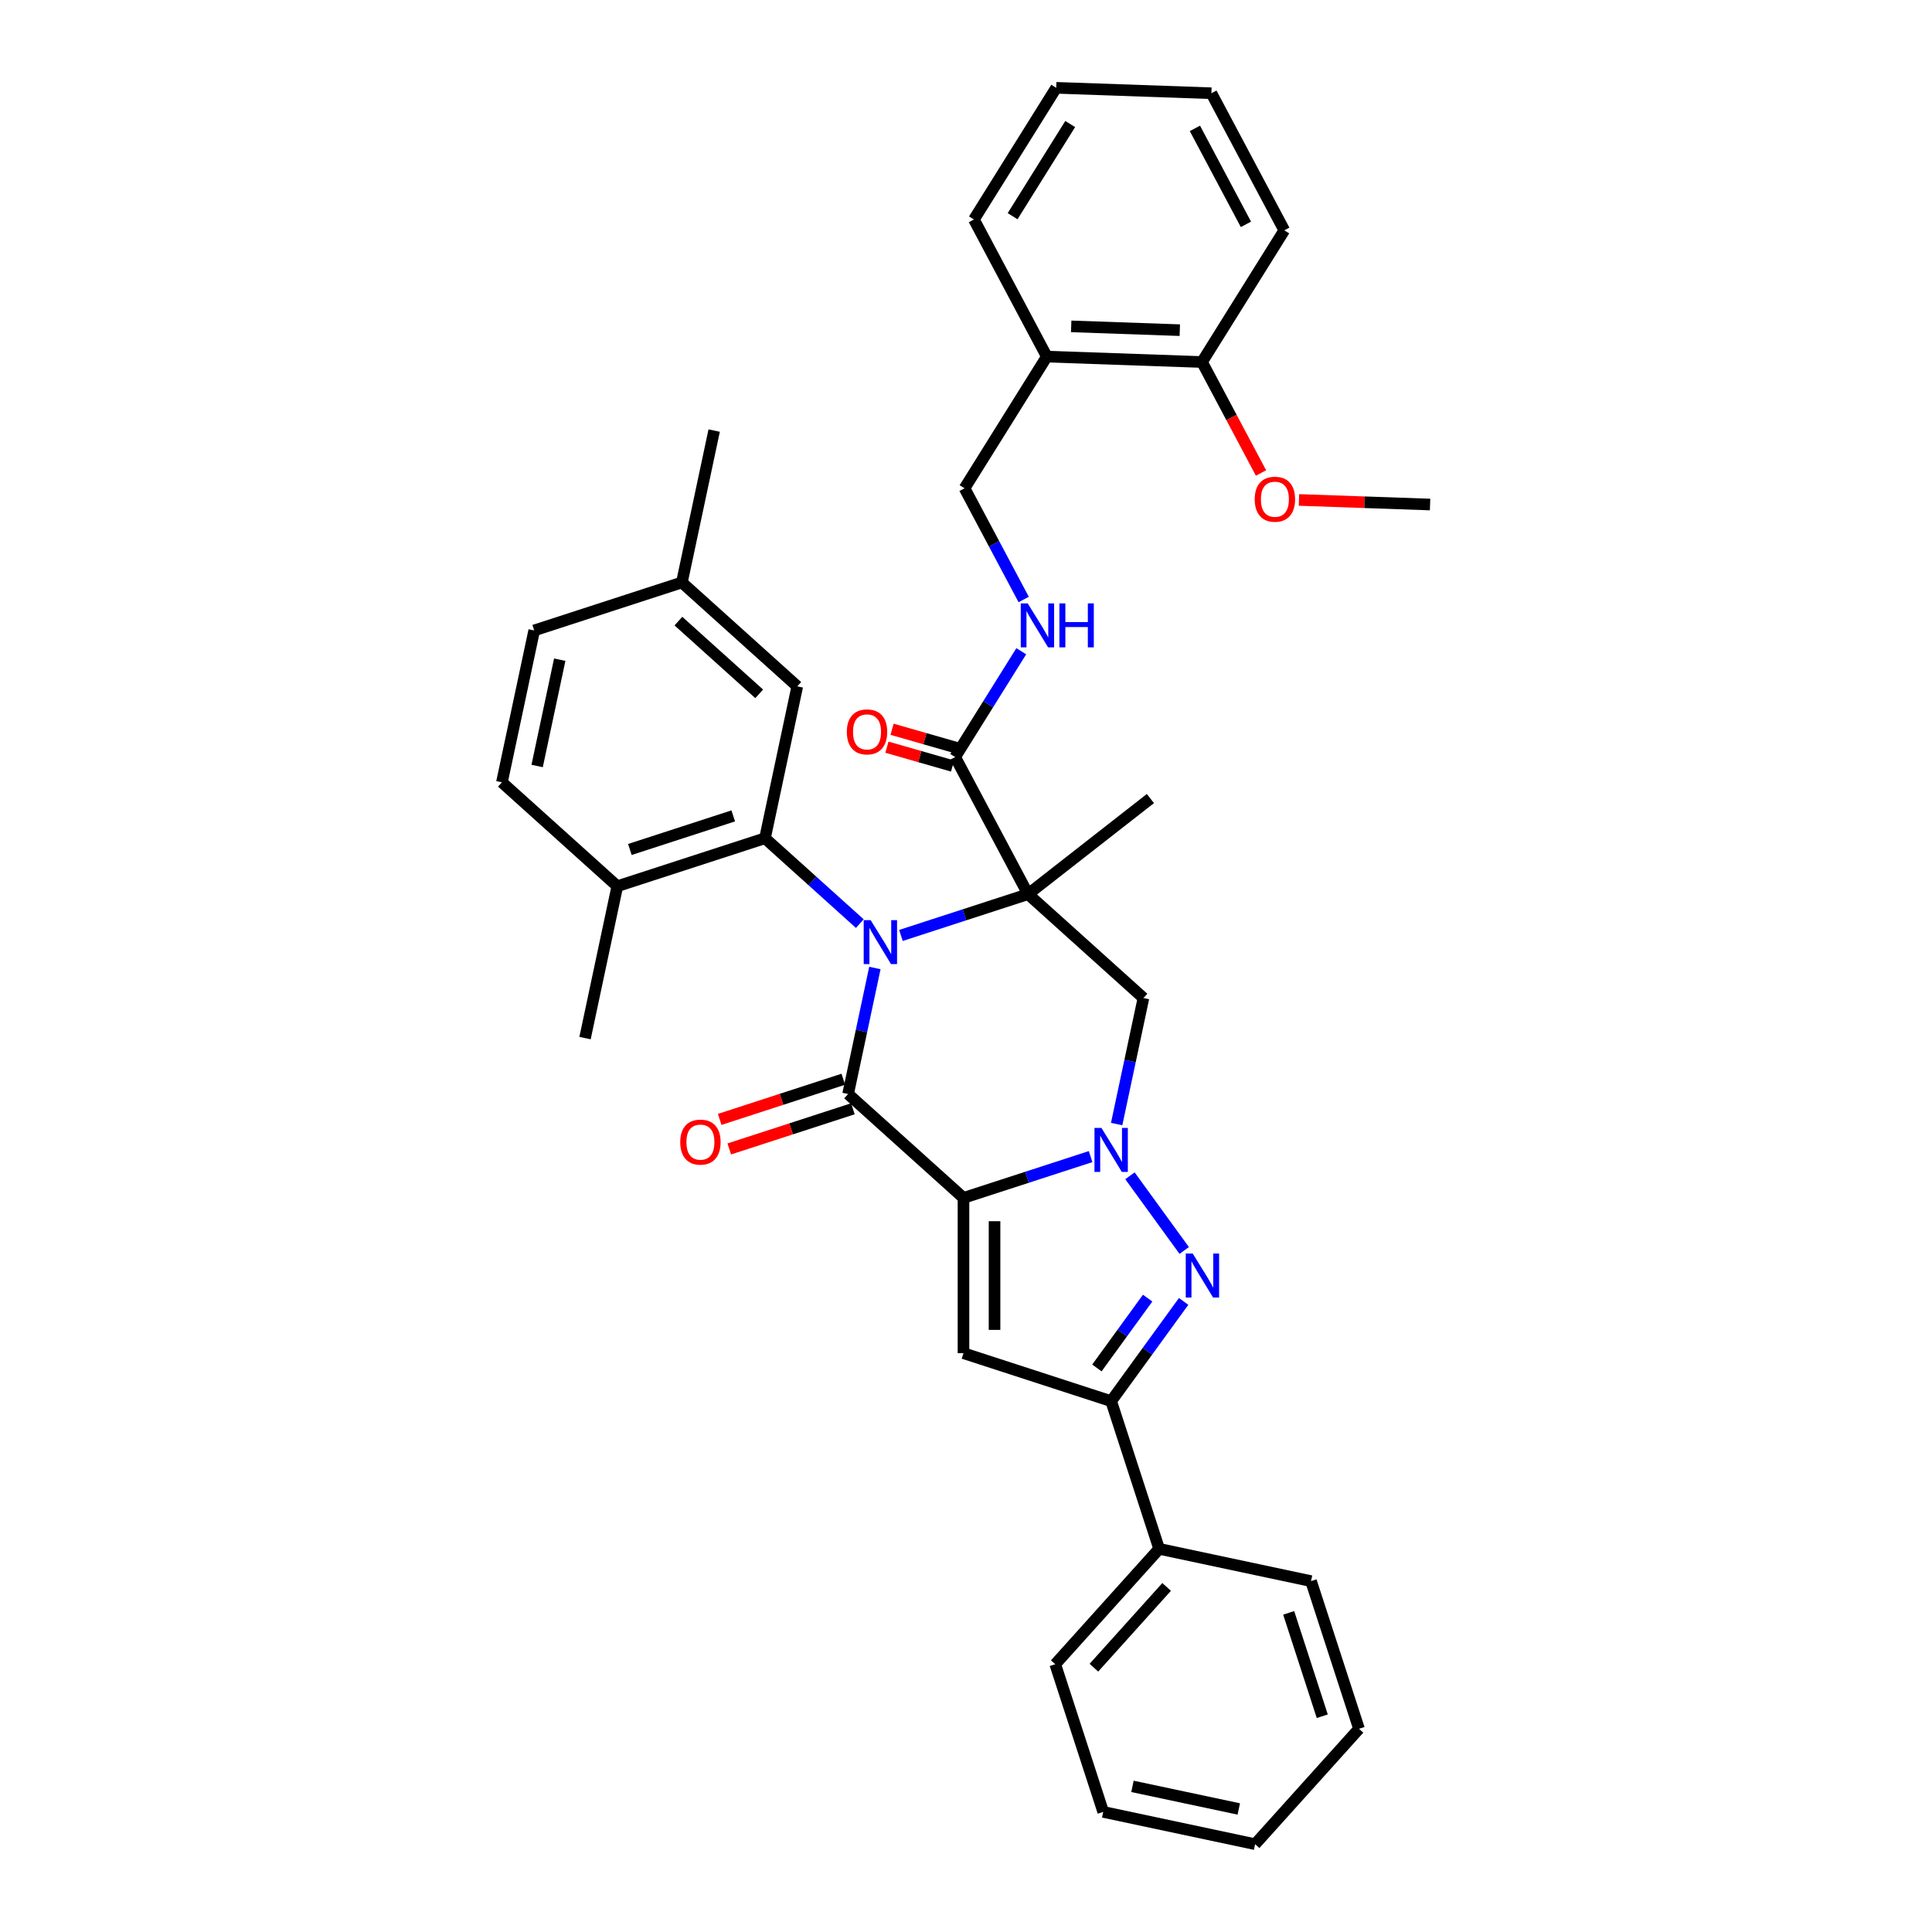 <?xml version='1.0' encoding='iso-8859-1'?>
<svg version='1.1' baseProfile='full'
              xmlns='http://www.w3.org/2000/svg'
                      xmlns:rdkit='http://www.rdkit.org/xml'
                      xmlns:xlink='http://www.w3.org/1999/xlink'
                  xml:space='preserve'
width='1000px' height='1000px' viewBox='0 0 1000 1000'>
<!-- END OF HEADER -->
<rect style='opacity:1.0;fill:#FFFFFF;stroke:none' width='1000' height='1000' x='0' y='0'> </rect>
<path class='bond-1' d='M 466.323,484.187 L 499.22,473.498' style='fill:none;fill-rule:evenodd;stroke:#0000FF;stroke-width:6px;stroke-linecap:butt;stroke-linejoin:miter;stroke-opacity:1' />
<path class='bond-1' d='M 499.22,473.498 L 532.118,462.809' style='fill:none;fill-rule:evenodd;stroke:#000000;stroke-width:6px;stroke-linecap:butt;stroke-linejoin:miter;stroke-opacity:1' />
<path class='bond-3' d='M 452.836,501.034 L 445.904,533.646' style='fill:none;fill-rule:evenodd;stroke:#0000FF;stroke-width:6px;stroke-linecap:butt;stroke-linejoin:miter;stroke-opacity:1' />
<path class='bond-3' d='M 445.904,533.646 L 438.973,566.258' style='fill:none;fill-rule:evenodd;stroke:#000000;stroke-width:6px;stroke-linecap:butt;stroke-linejoin:miter;stroke-opacity:1' />
<path class='bond-7' d='M 445.041,478.064 L 420.499,455.966' style='fill:none;fill-rule:evenodd;stroke:#0000FF;stroke-width:6px;stroke-linecap:butt;stroke-linejoin:miter;stroke-opacity:1' />
<path class='bond-7' d='M 420.499,455.966 L 395.956,433.868' style='fill:none;fill-rule:evenodd;stroke:#000000;stroke-width:6px;stroke-linecap:butt;stroke-linejoin:miter;stroke-opacity:1' />
<path class='bond-0' d='M 498.698,620.035 L 438.973,566.258' style='fill:none;fill-rule:evenodd;stroke:#000000;stroke-width:6px;stroke-linecap:butt;stroke-linejoin:miter;stroke-opacity:1' />
<path class='bond-2' d='M 498.698,620.035 L 531.596,609.346' style='fill:none;fill-rule:evenodd;stroke:#000000;stroke-width:6px;stroke-linecap:butt;stroke-linejoin:miter;stroke-opacity:1' />
<path class='bond-2' d='M 531.596,609.346 L 564.493,598.657' style='fill:none;fill-rule:evenodd;stroke:#0000FF;stroke-width:6px;stroke-linecap:butt;stroke-linejoin:miter;stroke-opacity:1' />
<path class='bond-5' d='M 498.698,620.035 L 498.698,700.404' style='fill:none;fill-rule:evenodd;stroke:#000000;stroke-width:6px;stroke-linecap:butt;stroke-linejoin:miter;stroke-opacity:1' />
<path class='bond-5' d='M 514.772,632.09 L 514.772,688.348' style='fill:none;fill-rule:evenodd;stroke:#000000;stroke-width:6px;stroke-linecap:butt;stroke-linejoin:miter;stroke-opacity:1' />
<path class='bond-6' d='M 532.118,462.809 L 591.843,516.587' style='fill:none;fill-rule:evenodd;stroke:#000000;stroke-width:6px;stroke-linecap:butt;stroke-linejoin:miter;stroke-opacity:1' />
<path class='bond-9' d='M 532.118,462.809 L 494.387,391.848' style='fill:none;fill-rule:evenodd;stroke:#000000;stroke-width:6px;stroke-linecap:butt;stroke-linejoin:miter;stroke-opacity:1' />
<path class='bond-19' d='M 532.118,462.809 L 595.449,413.329' style='fill:none;fill-rule:evenodd;stroke:#000000;stroke-width:6px;stroke-linecap:butt;stroke-linejoin:miter;stroke-opacity:1' />
<path class='bond-4' d='M 584.862,608.589 L 612.946,647.244' style='fill:none;fill-rule:evenodd;stroke:#0000FF;stroke-width:6px;stroke-linecap:butt;stroke-linejoin:miter;stroke-opacity:1' />
<path class='bond-36' d='M 577.98,581.81 L 584.912,549.198' style='fill:none;fill-rule:evenodd;stroke:#0000FF;stroke-width:6px;stroke-linecap:butt;stroke-linejoin:miter;stroke-opacity:1' />
<path class='bond-36' d='M 584.912,549.198 L 591.843,516.587' style='fill:none;fill-rule:evenodd;stroke:#000000;stroke-width:6px;stroke-linecap:butt;stroke-linejoin:miter;stroke-opacity:1' />
<path class='bond-11' d='M 436.489,558.614 L 404.5,569.008' style='fill:none;fill-rule:evenodd;stroke:#000000;stroke-width:6px;stroke-linecap:butt;stroke-linejoin:miter;stroke-opacity:1' />
<path class='bond-11' d='M 404.5,569.008 L 372.511,579.402' style='fill:none;fill-rule:evenodd;stroke:#FF0000;stroke-width:6px;stroke-linecap:butt;stroke-linejoin:miter;stroke-opacity:1' />
<path class='bond-11' d='M 441.456,573.901 L 409.467,584.295' style='fill:none;fill-rule:evenodd;stroke:#000000;stroke-width:6px;stroke-linecap:butt;stroke-linejoin:miter;stroke-opacity:1' />
<path class='bond-11' d='M 409.467,584.295 L 377.478,594.689' style='fill:none;fill-rule:evenodd;stroke:#FF0000;stroke-width:6px;stroke-linecap:butt;stroke-linejoin:miter;stroke-opacity:1' />
<path class='bond-38' d='M 612.645,673.609 L 593.89,699.424' style='fill:none;fill-rule:evenodd;stroke:#0000FF;stroke-width:6px;stroke-linecap:butt;stroke-linejoin:miter;stroke-opacity:1' />
<path class='bond-38' d='M 593.89,699.424 L 575.134,725.239' style='fill:none;fill-rule:evenodd;stroke:#000000;stroke-width:6px;stroke-linecap:butt;stroke-linejoin:miter;stroke-opacity:1' />
<path class='bond-38' d='M 594.015,671.905 L 580.886,689.976' style='fill:none;fill-rule:evenodd;stroke:#0000FF;stroke-width:6px;stroke-linecap:butt;stroke-linejoin:miter;stroke-opacity:1' />
<path class='bond-38' d='M 580.886,689.976 L 567.757,708.047' style='fill:none;fill-rule:evenodd;stroke:#000000;stroke-width:6px;stroke-linecap:butt;stroke-linejoin:miter;stroke-opacity:1' />
<path class='bond-8' d='M 498.698,700.404 L 575.134,725.239' style='fill:none;fill-rule:evenodd;stroke:#000000;stroke-width:6px;stroke-linecap:butt;stroke-linejoin:miter;stroke-opacity:1' />
<path class='bond-12' d='M 395.956,433.868 L 319.521,458.703' style='fill:none;fill-rule:evenodd;stroke:#000000;stroke-width:6px;stroke-linecap:butt;stroke-linejoin:miter;stroke-opacity:1' />
<path class='bond-12' d='M 379.524,422.306 L 326.019,439.691' style='fill:none;fill-rule:evenodd;stroke:#000000;stroke-width:6px;stroke-linecap:butt;stroke-linejoin:miter;stroke-opacity:1' />
<path class='bond-13' d='M 395.956,433.868 L 412.666,355.255' style='fill:none;fill-rule:evenodd;stroke:#000000;stroke-width:6px;stroke-linecap:butt;stroke-linejoin:miter;stroke-opacity:1' />
<path class='bond-16' d='M 575.134,725.239 L 599.969,801.675' style='fill:none;fill-rule:evenodd;stroke:#000000;stroke-width:6px;stroke-linecap:butt;stroke-linejoin:miter;stroke-opacity:1' />
<path class='bond-10' d='M 494.387,391.848 L 511.498,364.464' style='fill:none;fill-rule:evenodd;stroke:#000000;stroke-width:6px;stroke-linecap:butt;stroke-linejoin:miter;stroke-opacity:1' />
<path class='bond-10' d='M 511.498,364.464 L 528.609,337.081' style='fill:none;fill-rule:evenodd;stroke:#0000FF;stroke-width:6px;stroke-linecap:butt;stroke-linejoin:miter;stroke-opacity:1' />
<path class='bond-17' d='M 495.716,387.213 L 478.724,382.339' style='fill:none;fill-rule:evenodd;stroke:#000000;stroke-width:6px;stroke-linecap:butt;stroke-linejoin:miter;stroke-opacity:1' />
<path class='bond-17' d='M 478.724,382.339 L 461.733,377.466' style='fill:none;fill-rule:evenodd;stroke:#FF0000;stroke-width:6px;stroke-linecap:butt;stroke-linejoin:miter;stroke-opacity:1' />
<path class='bond-17' d='M 493.057,396.483 L 476.065,391.61' style='fill:none;fill-rule:evenodd;stroke:#000000;stroke-width:6px;stroke-linecap:butt;stroke-linejoin:miter;stroke-opacity:1' />
<path class='bond-17' d='M 476.065,391.61 L 459.074,386.737' style='fill:none;fill-rule:evenodd;stroke:#FF0000;stroke-width:6px;stroke-linecap:butt;stroke-linejoin:miter;stroke-opacity:1' />
<path class='bond-15' d='M 529.856,310.302 L 514.551,281.516' style='fill:none;fill-rule:evenodd;stroke:#0000FF;stroke-width:6px;stroke-linecap:butt;stroke-linejoin:miter;stroke-opacity:1' />
<path class='bond-15' d='M 514.551,281.516 L 499.245,252.73' style='fill:none;fill-rule:evenodd;stroke:#000000;stroke-width:6px;stroke-linecap:butt;stroke-linejoin:miter;stroke-opacity:1' />
<path class='bond-20' d='M 319.521,458.703 L 259.795,404.926' style='fill:none;fill-rule:evenodd;stroke:#000000;stroke-width:6px;stroke-linecap:butt;stroke-linejoin:miter;stroke-opacity:1' />
<path class='bond-25' d='M 319.521,458.703 L 302.811,537.316' style='fill:none;fill-rule:evenodd;stroke:#000000;stroke-width:6px;stroke-linecap:butt;stroke-linejoin:miter;stroke-opacity:1' />
<path class='bond-21' d='M 412.666,355.255 L 352.94,301.478' style='fill:none;fill-rule:evenodd;stroke:#000000;stroke-width:6px;stroke-linecap:butt;stroke-linejoin:miter;stroke-opacity:1' />
<path class='bond-21' d='M 392.952,359.133 L 351.144,321.489' style='fill:none;fill-rule:evenodd;stroke:#000000;stroke-width:6px;stroke-linecap:butt;stroke-linejoin:miter;stroke-opacity:1' />
<path class='bond-14' d='M 541.834,184.573 L 499.245,252.73' style='fill:none;fill-rule:evenodd;stroke:#000000;stroke-width:6px;stroke-linecap:butt;stroke-linejoin:miter;stroke-opacity:1' />
<path class='bond-18' d='M 541.834,184.573 L 622.154,187.378' style='fill:none;fill-rule:evenodd;stroke:#000000;stroke-width:6px;stroke-linecap:butt;stroke-linejoin:miter;stroke-opacity:1' />
<path class='bond-18' d='M 554.443,168.93 L 610.667,170.893' style='fill:none;fill-rule:evenodd;stroke:#000000;stroke-width:6px;stroke-linecap:butt;stroke-linejoin:miter;stroke-opacity:1' />
<path class='bond-24' d='M 541.834,184.573 L 504.103,113.611' style='fill:none;fill-rule:evenodd;stroke:#000000;stroke-width:6px;stroke-linecap:butt;stroke-linejoin:miter;stroke-opacity:1' />
<path class='bond-26' d='M 599.969,801.675 L 546.192,861.4' style='fill:none;fill-rule:evenodd;stroke:#000000;stroke-width:6px;stroke-linecap:butt;stroke-linejoin:miter;stroke-opacity:1' />
<path class='bond-26' d='M 603.848,821.389 L 566.204,863.197' style='fill:none;fill-rule:evenodd;stroke:#000000;stroke-width:6px;stroke-linecap:butt;stroke-linejoin:miter;stroke-opacity:1' />
<path class='bond-27' d='M 599.969,801.675 L 678.582,818.384' style='fill:none;fill-rule:evenodd;stroke:#000000;stroke-width:6px;stroke-linecap:butt;stroke-linejoin:miter;stroke-opacity:1' />
<path class='bond-23' d='M 622.154,187.378 L 637.425,216.099' style='fill:none;fill-rule:evenodd;stroke:#000000;stroke-width:6px;stroke-linecap:butt;stroke-linejoin:miter;stroke-opacity:1' />
<path class='bond-23' d='M 637.425,216.099 L 652.697,244.821' style='fill:none;fill-rule:evenodd;stroke:#FF0000;stroke-width:6px;stroke-linecap:butt;stroke-linejoin:miter;stroke-opacity:1' />
<path class='bond-28' d='M 622.154,187.378 L 664.743,119.221' style='fill:none;fill-rule:evenodd;stroke:#000000;stroke-width:6px;stroke-linecap:butt;stroke-linejoin:miter;stroke-opacity:1' />
<path class='bond-37' d='M 259.795,404.926 L 276.505,326.313' style='fill:none;fill-rule:evenodd;stroke:#000000;stroke-width:6px;stroke-linecap:butt;stroke-linejoin:miter;stroke-opacity:1' />
<path class='bond-37' d='M 278.024,396.476 L 289.721,341.447' style='fill:none;fill-rule:evenodd;stroke:#000000;stroke-width:6px;stroke-linecap:butt;stroke-linejoin:miter;stroke-opacity:1' />
<path class='bond-22' d='M 352.94,301.478 L 276.505,326.313' style='fill:none;fill-rule:evenodd;stroke:#000000;stroke-width:6px;stroke-linecap:butt;stroke-linejoin:miter;stroke-opacity:1' />
<path class='bond-29' d='M 352.94,301.478 L 369.65,222.865' style='fill:none;fill-rule:evenodd;stroke:#000000;stroke-width:6px;stroke-linecap:butt;stroke-linejoin:miter;stroke-opacity:1' />
<path class='bond-30' d='M 672.342,258.774 L 706.273,259.959' style='fill:none;fill-rule:evenodd;stroke:#FF0000;stroke-width:6px;stroke-linecap:butt;stroke-linejoin:miter;stroke-opacity:1' />
<path class='bond-30' d='M 706.273,259.959 L 740.205,261.144' style='fill:none;fill-rule:evenodd;stroke:#000000;stroke-width:6px;stroke-linecap:butt;stroke-linejoin:miter;stroke-opacity:1' />
<path class='bond-31' d='M 504.103,113.611 L 546.692,45.455' style='fill:none;fill-rule:evenodd;stroke:#000000;stroke-width:6px;stroke-linecap:butt;stroke-linejoin:miter;stroke-opacity:1' />
<path class='bond-31' d='M 524.123,111.906 L 553.935,64.196' style='fill:none;fill-rule:evenodd;stroke:#000000;stroke-width:6px;stroke-linecap:butt;stroke-linejoin:miter;stroke-opacity:1' />
<path class='bond-32' d='M 546.192,861.4 L 571.027,937.836' style='fill:none;fill-rule:evenodd;stroke:#000000;stroke-width:6px;stroke-linecap:butt;stroke-linejoin:miter;stroke-opacity:1' />
<path class='bond-33' d='M 678.582,818.384 L 703.417,894.82' style='fill:none;fill-rule:evenodd;stroke:#000000;stroke-width:6px;stroke-linecap:butt;stroke-linejoin:miter;stroke-opacity:1' />
<path class='bond-33' d='M 667.02,834.817 L 684.405,888.321' style='fill:none;fill-rule:evenodd;stroke:#000000;stroke-width:6px;stroke-linecap:butt;stroke-linejoin:miter;stroke-opacity:1' />
<path class='bond-40' d='M 664.743,119.221 L 627.012,48.259' style='fill:none;fill-rule:evenodd;stroke:#000000;stroke-width:6px;stroke-linecap:butt;stroke-linejoin:miter;stroke-opacity:1' />
<path class='bond-40' d='M 644.891,116.123 L 618.479,66.45' style='fill:none;fill-rule:evenodd;stroke:#000000;stroke-width:6px;stroke-linecap:butt;stroke-linejoin:miter;stroke-opacity:1' />
<path class='bond-34' d='M 546.692,45.455 L 627.012,48.259' style='fill:none;fill-rule:evenodd;stroke:#000000;stroke-width:6px;stroke-linecap:butt;stroke-linejoin:miter;stroke-opacity:1' />
<path class='bond-39' d='M 571.027,937.836 L 649.64,954.545' style='fill:none;fill-rule:evenodd;stroke:#000000;stroke-width:6px;stroke-linecap:butt;stroke-linejoin:miter;stroke-opacity:1' />
<path class='bond-39' d='M 586.161,924.62 L 641.19,936.316' style='fill:none;fill-rule:evenodd;stroke:#000000;stroke-width:6px;stroke-linecap:butt;stroke-linejoin:miter;stroke-opacity:1' />
<path class='bond-35' d='M 703.417,894.82 L 649.64,954.545' style='fill:none;fill-rule:evenodd;stroke:#000000;stroke-width:6px;stroke-linecap:butt;stroke-linejoin:miter;stroke-opacity:1' />
<path  class='atom-0' d='M 450.651 476.265
L 458.109 488.32
Q 458.849 489.509, 460.038 491.663
Q 461.228 493.817, 461.292 493.946
L 461.292 476.265
L 464.314 476.265
L 464.314 499.025
L 461.195 499.025
L 453.191 485.845
Q 452.258 484.302, 451.262 482.533
Q 450.297 480.765, 450.008 480.219
L 450.008 499.025
L 447.051 499.025
L 447.051 476.265
L 450.651 476.265
' fill='#0000FF'/>
<path  class='atom-3' d='M 570.103 583.819
L 577.561 595.875
Q 578.3 597.064, 579.49 599.218
Q 580.679 601.372, 580.743 601.5
L 580.743 583.819
L 583.765 583.819
L 583.765 606.58
L 580.647 606.58
L 572.642 593.399
Q 571.71 591.856, 570.713 590.088
Q 569.749 588.32, 569.46 587.773
L 569.46 606.58
L 566.502 606.58
L 566.502 583.819
L 570.103 583.819
' fill='#0000FF'/>
<path  class='atom-5' d='M 617.342 648.839
L 624.801 660.894
Q 625.54 662.084, 626.729 664.238
Q 627.919 666.392, 627.983 666.52
L 627.983 648.839
L 631.005 648.839
L 631.005 671.6
L 627.887 671.6
L 619.882 658.419
Q 618.95 656.876, 617.953 655.108
Q 616.989 653.34, 616.699 652.793
L 616.699 671.6
L 613.742 671.6
L 613.742 648.839
L 617.342 648.839
' fill='#0000FF'/>
<path  class='atom-11' d='M 531.945 312.311
L 539.403 324.366
Q 540.142 325.556, 541.332 327.71
Q 542.521 329.864, 542.585 329.992
L 542.585 312.311
L 545.607 312.311
L 545.607 335.071
L 542.489 335.071
L 534.484 321.891
Q 533.552 320.348, 532.555 318.58
Q 531.591 316.812, 531.302 316.265
L 531.302 335.071
L 528.344 335.071
L 528.344 312.311
L 531.945 312.311
' fill='#0000FF'/>
<path  class='atom-11' d='M 548.34 312.311
L 551.426 312.311
L 551.426 321.987
L 563.063 321.987
L 563.063 312.311
L 566.15 312.311
L 566.15 335.071
L 563.063 335.071
L 563.063 324.559
L 551.426 324.559
L 551.426 335.071
L 548.34 335.071
L 548.34 312.311
' fill='#0000FF'/>
<path  class='atom-12' d='M 352.089 591.157
Q 352.089 585.692, 354.79 582.638
Q 357.49 579.584, 362.537 579.584
Q 367.584 579.584, 370.285 582.638
Q 372.985 585.692, 372.985 591.157
Q 372.985 596.687, 370.253 599.837
Q 367.52 602.955, 362.537 602.955
Q 357.522 602.955, 354.79 599.837
Q 352.089 596.719, 352.089 591.157
M 362.537 600.384
Q 366.009 600.384, 367.874 598.069
Q 369.77 595.722, 369.77 591.157
Q 369.77 586.689, 367.874 584.438
Q 366.009 582.156, 362.537 582.156
Q 359.065 582.156, 357.168 584.406
Q 355.304 586.657, 355.304 591.157
Q 355.304 595.754, 357.168 598.069
Q 359.065 600.384, 362.537 600.384
' fill='#FF0000'/>
<path  class='atom-18' d='M 438.321 378.829
Q 438.321 373.364, 441.021 370.31
Q 443.722 367.256, 448.769 367.256
Q 453.816 367.256, 456.516 370.31
Q 459.217 373.364, 459.217 378.829
Q 459.217 384.358, 456.484 387.509
Q 453.752 390.627, 448.769 390.627
Q 443.754 390.627, 441.021 387.509
Q 438.321 384.39, 438.321 378.829
M 448.769 388.055
Q 452.241 388.055, 454.105 385.741
Q 456.002 383.394, 456.002 378.829
Q 456.002 374.36, 454.105 372.11
Q 452.241 369.827, 448.769 369.827
Q 445.297 369.827, 443.4 372.078
Q 441.536 374.328, 441.536 378.829
Q 441.536 383.426, 443.4 385.741
Q 445.297 388.055, 448.769 388.055
' fill='#FF0000'/>
<path  class='atom-24' d='M 649.437 258.404
Q 649.437 252.938, 652.137 249.884
Q 654.838 246.83, 659.885 246.83
Q 664.932 246.83, 667.632 249.884
Q 670.333 252.938, 670.333 258.404
Q 670.333 263.933, 667.6 267.083
Q 664.868 270.202, 659.885 270.202
Q 654.87 270.202, 652.137 267.083
Q 649.437 263.965, 649.437 258.404
M 659.885 267.63
Q 663.357 267.63, 665.221 265.315
Q 667.118 262.969, 667.118 258.404
Q 667.118 253.935, 665.221 251.685
Q 663.357 249.402, 659.885 249.402
Q 656.413 249.402, 654.516 251.653
Q 652.652 253.903, 652.652 258.404
Q 652.652 263.001, 654.516 265.315
Q 656.413 267.63, 659.885 267.63
' fill='#FF0000'/>
</svg>
